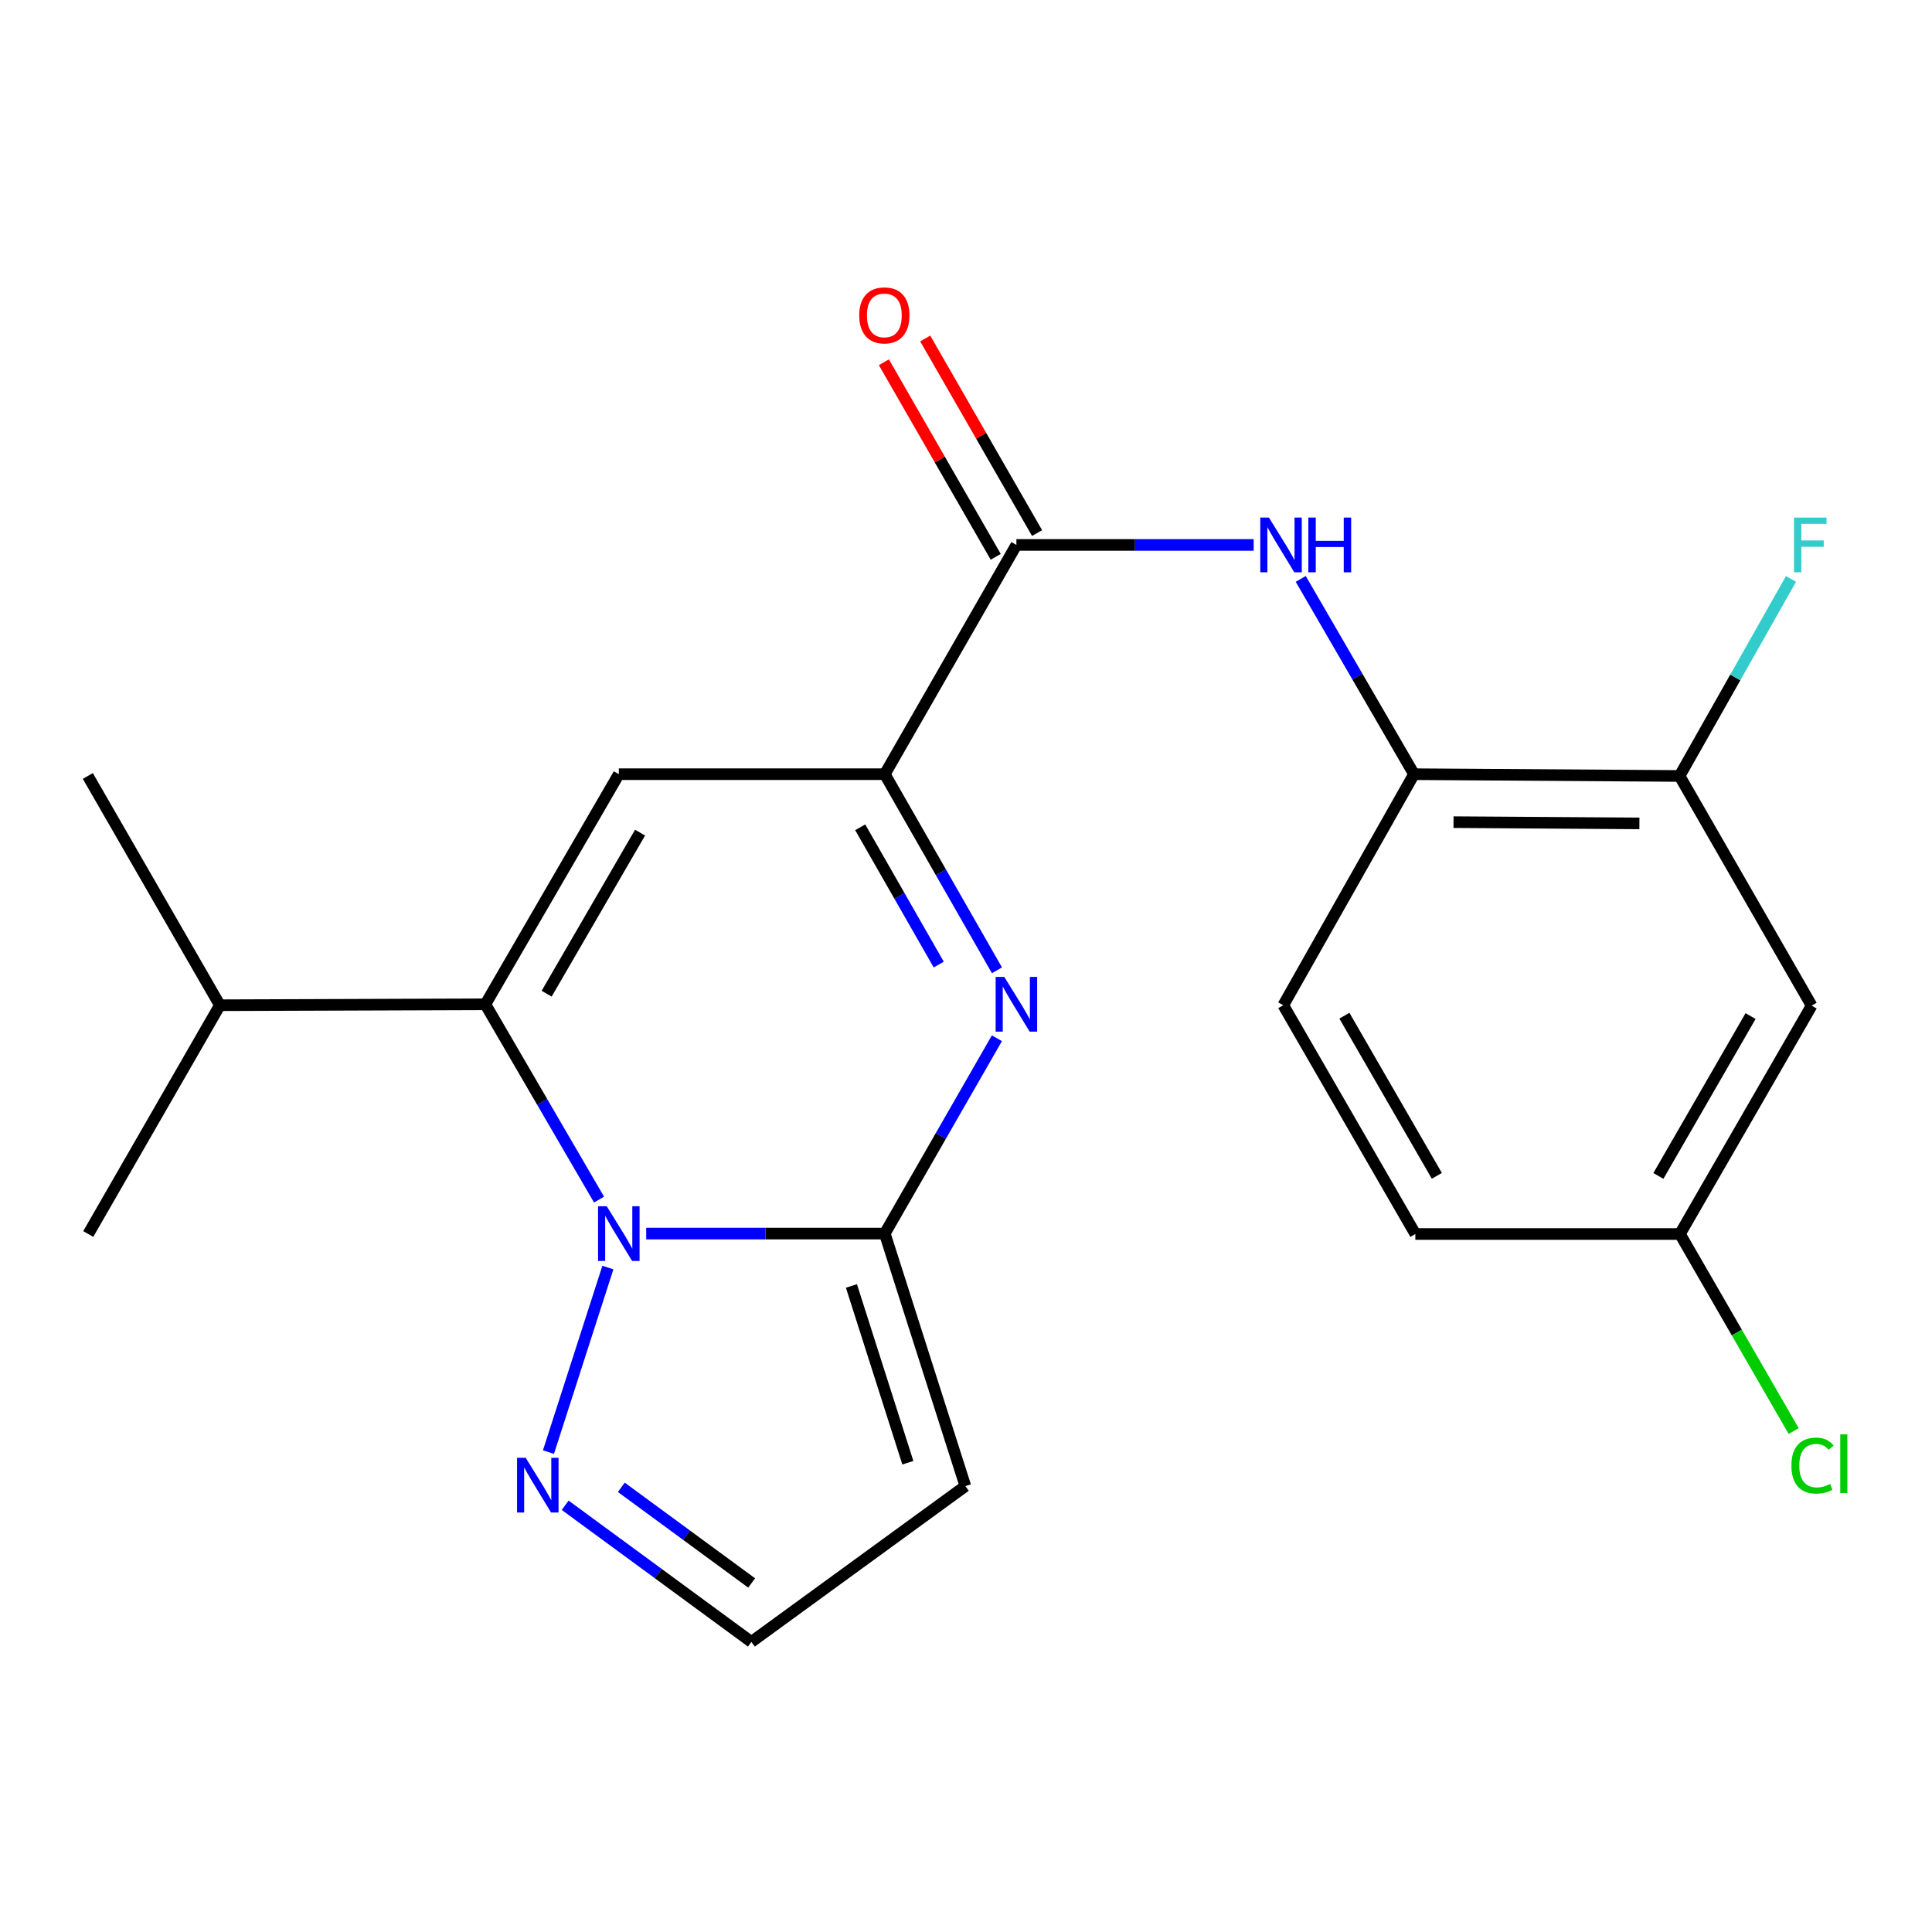 <?xml version='1.0' encoding='iso-8859-1'?>
<svg version='1.1' baseProfile='full'
              xmlns='http://www.w3.org/2000/svg'
                      xmlns:rdkit='http://www.rdkit.org/xml'
                      xmlns:xlink='http://www.w3.org/1999/xlink'
                  xml:space='preserve'
width='1000px' height='1000px' viewBox='0 0 1000 1000'>
<!-- END OF HEADER -->
<rect style='opacity:1.0;fill:#FFFFFF;stroke:none' width='1000' height='1000' x='0' y='0'> </rect>
<path class='bond-0' d='M 334.483,638.5 L 396.22,638.5' style='fill:none;fill-rule:evenodd;stroke:#0000FF;stroke-width:6px;stroke-linecap:butt;stroke-linejoin:miter;stroke-opacity:1' />
<path class='bond-0' d='M 396.22,638.5 L 457.958,638.5' style='fill:none;fill-rule:evenodd;stroke:#000000;stroke-width:6px;stroke-linecap:butt;stroke-linejoin:miter;stroke-opacity:1' />
<path class='bond-1' d='M 310.061,620.907 L 280.644,570.365' style='fill:none;fill-rule:evenodd;stroke:#0000FF;stroke-width:6px;stroke-linecap:butt;stroke-linejoin:miter;stroke-opacity:1' />
<path class='bond-1' d='M 280.644,570.365 L 251.226,519.823' style='fill:none;fill-rule:evenodd;stroke:#000000;stroke-width:6px;stroke-linecap:butt;stroke-linejoin:miter;stroke-opacity:1' />
<path class='bond-6' d='M 314.64,656.08 L 283.878,751.605' style='fill:none;fill-rule:evenodd;stroke:#0000FF;stroke-width:6px;stroke-linecap:butt;stroke-linejoin:miter;stroke-opacity:1' />
<path class='bond-2' d='M 457.958,638.5 L 486.976,587.952' style='fill:none;fill-rule:evenodd;stroke:#000000;stroke-width:6px;stroke-linecap:butt;stroke-linejoin:miter;stroke-opacity:1' />
<path class='bond-2' d='M 486.976,587.952 L 515.994,537.404' style='fill:none;fill-rule:evenodd;stroke:#0000FF;stroke-width:6px;stroke-linecap:butt;stroke-linejoin:miter;stroke-opacity:1' />
<path class='bond-7' d='M 457.958,638.5 L 499.674,769.203' style='fill:none;fill-rule:evenodd;stroke:#000000;stroke-width:6px;stroke-linecap:butt;stroke-linejoin:miter;stroke-opacity:1' />
<path class='bond-7' d='M 440.699,665.611 L 469.901,757.103' style='fill:none;fill-rule:evenodd;stroke:#000000;stroke-width:6px;stroke-linecap:butt;stroke-linejoin:miter;stroke-opacity:1' />
<path class='bond-3' d='M 251.226,519.823 L 320.301,400.721' style='fill:none;fill-rule:evenodd;stroke:#000000;stroke-width:6px;stroke-linecap:butt;stroke-linejoin:miter;stroke-opacity:1' />
<path class='bond-3' d='M 282.94,514.342 L 331.293,430.97' style='fill:none;fill-rule:evenodd;stroke:#000000;stroke-width:6px;stroke-linecap:butt;stroke-linejoin:miter;stroke-opacity:1' />
<path class='bond-14' d='M 251.226,519.823 L 113.803,520.303' style='fill:none;fill-rule:evenodd;stroke:#000000;stroke-width:6px;stroke-linecap:butt;stroke-linejoin:miter;stroke-opacity:1' />
<path class='bond-23' d='M 516.024,502.233 L 486.991,451.477' style='fill:none;fill-rule:evenodd;stroke:#0000FF;stroke-width:6px;stroke-linecap:butt;stroke-linejoin:miter;stroke-opacity:1' />
<path class='bond-23' d='M 486.991,451.477 L 457.958,400.721' style='fill:none;fill-rule:evenodd;stroke:#000000;stroke-width:6px;stroke-linecap:butt;stroke-linejoin:miter;stroke-opacity:1' />
<path class='bond-23' d='M 485.888,499.262 L 465.564,463.733' style='fill:none;fill-rule:evenodd;stroke:#0000FF;stroke-width:6px;stroke-linecap:butt;stroke-linejoin:miter;stroke-opacity:1' />
<path class='bond-23' d='M 465.564,463.733 L 445.241,428.204' style='fill:none;fill-rule:evenodd;stroke:#000000;stroke-width:6px;stroke-linecap:butt;stroke-linejoin:miter;stroke-opacity:1' />
<path class='bond-4' d='M 320.301,400.721 L 457.958,400.721' style='fill:none;fill-rule:evenodd;stroke:#000000;stroke-width:6px;stroke-linecap:butt;stroke-linejoin:miter;stroke-opacity:1' />
<path class='bond-5' d='M 457.958,400.721 L 526.086,282.058' style='fill:none;fill-rule:evenodd;stroke:#000000;stroke-width:6px;stroke-linecap:butt;stroke-linejoin:miter;stroke-opacity:1' />
<path class='bond-8' d='M 526.086,282.058 L 587.49,282.058' style='fill:none;fill-rule:evenodd;stroke:#000000;stroke-width:6px;stroke-linecap:butt;stroke-linejoin:miter;stroke-opacity:1' />
<path class='bond-8' d='M 587.49,282.058 L 648.893,282.058' style='fill:none;fill-rule:evenodd;stroke:#0000FF;stroke-width:6px;stroke-linecap:butt;stroke-linejoin:miter;stroke-opacity:1' />
<path class='bond-13' d='M 536.787,275.907 L 507.84,225.553' style='fill:none;fill-rule:evenodd;stroke:#000000;stroke-width:6px;stroke-linecap:butt;stroke-linejoin:miter;stroke-opacity:1' />
<path class='bond-13' d='M 507.84,225.553 L 478.894,175.199' style='fill:none;fill-rule:evenodd;stroke:#FF0000;stroke-width:6px;stroke-linecap:butt;stroke-linejoin:miter;stroke-opacity:1' />
<path class='bond-13' d='M 515.386,288.209 L 486.44,237.855' style='fill:none;fill-rule:evenodd;stroke:#000000;stroke-width:6px;stroke-linecap:butt;stroke-linejoin:miter;stroke-opacity:1' />
<path class='bond-13' d='M 486.44,237.855 L 457.494,187.501' style='fill:none;fill-rule:evenodd;stroke:#FF0000;stroke-width:6px;stroke-linecap:butt;stroke-linejoin:miter;stroke-opacity:1' />
<path class='bond-11' d='M 292.533,779.121 L 340.722,814.487' style='fill:none;fill-rule:evenodd;stroke:#0000FF;stroke-width:6px;stroke-linecap:butt;stroke-linejoin:miter;stroke-opacity:1' />
<path class='bond-11' d='M 340.722,814.487 L 388.91,849.853' style='fill:none;fill-rule:evenodd;stroke:#000000;stroke-width:6px;stroke-linecap:butt;stroke-linejoin:miter;stroke-opacity:1' />
<path class='bond-11' d='M 321.595,769.831 L 355.326,794.587' style='fill:none;fill-rule:evenodd;stroke:#0000FF;stroke-width:6px;stroke-linecap:butt;stroke-linejoin:miter;stroke-opacity:1' />
<path class='bond-11' d='M 355.326,794.587 L 389.058,819.343' style='fill:none;fill-rule:evenodd;stroke:#000000;stroke-width:6px;stroke-linecap:butt;stroke-linejoin:miter;stroke-opacity:1' />
<path class='bond-22' d='M 499.674,769.203 L 388.91,849.853' style='fill:none;fill-rule:evenodd;stroke:#000000;stroke-width:6px;stroke-linecap:butt;stroke-linejoin:miter;stroke-opacity:1' />
<path class='bond-9' d='M 673.26,299.647 L 702.573,350.184' style='fill:none;fill-rule:evenodd;stroke:#0000FF;stroke-width:6px;stroke-linecap:butt;stroke-linejoin:miter;stroke-opacity:1' />
<path class='bond-9' d='M 702.573,350.184 L 731.885,400.721' style='fill:none;fill-rule:evenodd;stroke:#000000;stroke-width:6px;stroke-linecap:butt;stroke-linejoin:miter;stroke-opacity:1' />
<path class='bond-10' d='M 731.885,400.721 L 869.336,401.64' style='fill:none;fill-rule:evenodd;stroke:#000000;stroke-width:6px;stroke-linecap:butt;stroke-linejoin:miter;stroke-opacity:1' />
<path class='bond-10' d='M 752.338,425.542 L 848.554,426.186' style='fill:none;fill-rule:evenodd;stroke:#000000;stroke-width:6px;stroke-linecap:butt;stroke-linejoin:miter;stroke-opacity:1' />
<path class='bond-15' d='M 731.885,400.721 L 664.223,520.303' style='fill:none;fill-rule:evenodd;stroke:#000000;stroke-width:6px;stroke-linecap:butt;stroke-linejoin:miter;stroke-opacity:1' />
<path class='bond-12' d='M 869.336,401.64 L 937.698,520.522' style='fill:none;fill-rule:evenodd;stroke:#000000;stroke-width:6px;stroke-linecap:butt;stroke-linejoin:miter;stroke-opacity:1' />
<path class='bond-17' d='M 869.336,401.64 L 898.184,350.646' style='fill:none;fill-rule:evenodd;stroke:#000000;stroke-width:6px;stroke-linecap:butt;stroke-linejoin:miter;stroke-opacity:1' />
<path class='bond-17' d='M 898.184,350.646 L 927.031,299.652' style='fill:none;fill-rule:evenodd;stroke:#33CCCC;stroke-width:6px;stroke-linecap:butt;stroke-linejoin:miter;stroke-opacity:1' />
<path class='bond-24' d='M 937.698,520.522 L 869.542,638.719' style='fill:none;fill-rule:evenodd;stroke:#000000;stroke-width:6px;stroke-linecap:butt;stroke-linejoin:miter;stroke-opacity:1' />
<path class='bond-24' d='M 906.091,525.921 L 858.381,608.659' style='fill:none;fill-rule:evenodd;stroke:#000000;stroke-width:6px;stroke-linecap:butt;stroke-linejoin:miter;stroke-opacity:1' />
<path class='bond-20' d='M 113.803,520.303 L 45.674,638.719' style='fill:none;fill-rule:evenodd;stroke:#000000;stroke-width:6px;stroke-linecap:butt;stroke-linejoin:miter;stroke-opacity:1' />
<path class='bond-21' d='M 113.803,520.303 L 45.455,401.64' style='fill:none;fill-rule:evenodd;stroke:#000000;stroke-width:6px;stroke-linecap:butt;stroke-linejoin:miter;stroke-opacity:1' />
<path class='bond-18' d='M 664.223,520.303 L 732.585,638.719' style='fill:none;fill-rule:evenodd;stroke:#000000;stroke-width:6px;stroke-linecap:butt;stroke-linejoin:miter;stroke-opacity:1' />
<path class='bond-18' d='M 695.855,525.724 L 743.708,608.615' style='fill:none;fill-rule:evenodd;stroke:#000000;stroke-width:6px;stroke-linecap:butt;stroke-linejoin:miter;stroke-opacity:1' />
<path class='bond-16' d='M 869.542,638.719 L 732.585,638.719' style='fill:none;fill-rule:evenodd;stroke:#000000;stroke-width:6px;stroke-linecap:butt;stroke-linejoin:miter;stroke-opacity:1' />
<path class='bond-19' d='M 869.542,638.719 L 898.972,689.715' style='fill:none;fill-rule:evenodd;stroke:#000000;stroke-width:6px;stroke-linecap:butt;stroke-linejoin:miter;stroke-opacity:1' />
<path class='bond-19' d='M 898.972,689.715 L 928.402,740.71' style='fill:none;fill-rule:evenodd;stroke:#00CC00;stroke-width:6px;stroke-linecap:butt;stroke-linejoin:miter;stroke-opacity:1' />
<path  class='atom-0' d='M 314.041 624.34
L 323.321 639.34
Q 324.241 640.82, 325.721 643.5
Q 327.201 646.18, 327.281 646.34
L 327.281 624.34
L 331.041 624.34
L 331.041 652.66
L 327.161 652.66
L 317.201 636.26
Q 316.041 634.34, 314.801 632.14
Q 313.601 629.94, 313.241 629.26
L 313.241 652.66
L 309.561 652.66
L 309.561 624.34
L 314.041 624.34
' fill='#0000FF'/>
<path  class='atom-3' d='M 519.826 505.663
L 529.106 520.663
Q 530.026 522.143, 531.506 524.823
Q 532.986 527.503, 533.066 527.663
L 533.066 505.663
L 536.826 505.663
L 536.826 533.983
L 532.946 533.983
L 522.986 517.583
Q 521.826 515.663, 520.586 513.463
Q 519.386 511.263, 519.026 510.583
L 519.026 533.983
L 515.346 533.983
L 515.346 505.663
L 519.826 505.663
' fill='#0000FF'/>
<path  class='atom-7' d='M 272.105 754.563
L 281.385 769.563
Q 282.305 771.043, 283.785 773.723
Q 285.265 776.403, 285.345 776.563
L 285.345 754.563
L 289.105 754.563
L 289.105 782.883
L 285.225 782.883
L 275.265 766.483
Q 274.105 764.563, 272.865 762.363
Q 271.665 760.163, 271.305 759.483
L 271.305 782.883
L 267.625 782.883
L 267.625 754.563
L 272.105 754.563
' fill='#0000FF'/>
<path  class='atom-9' d='M 656.797 267.898
L 666.077 282.898
Q 666.997 284.378, 668.477 287.058
Q 669.957 289.738, 670.037 289.898
L 670.037 267.898
L 673.797 267.898
L 673.797 296.218
L 669.917 296.218
L 659.957 279.818
Q 658.797 277.898, 657.557 275.698
Q 656.357 273.498, 655.997 272.818
L 655.997 296.218
L 652.317 296.218
L 652.317 267.898
L 656.797 267.898
' fill='#0000FF'/>
<path  class='atom-9' d='M 677.197 267.898
L 681.037 267.898
L 681.037 279.938
L 695.517 279.938
L 695.517 267.898
L 699.357 267.898
L 699.357 296.218
L 695.517 296.218
L 695.517 283.138
L 681.037 283.138
L 681.037 296.218
L 677.197 296.218
L 677.197 267.898
' fill='#0000FF'/>
<path  class='atom-14' d='M 444.738 163.241
Q 444.738 156.441, 448.098 152.641
Q 451.458 148.841, 457.738 148.841
Q 464.018 148.841, 467.378 152.641
Q 470.738 156.441, 470.738 163.241
Q 470.738 170.121, 467.338 174.041
Q 463.938 177.921, 457.738 177.921
Q 451.498 177.921, 448.098 174.041
Q 444.738 170.161, 444.738 163.241
M 457.738 174.721
Q 462.058 174.721, 464.378 171.841
Q 466.738 168.921, 466.738 163.241
Q 466.738 157.681, 464.378 154.881
Q 462.058 152.041, 457.738 152.041
Q 453.418 152.041, 451.058 154.841
Q 448.738 157.641, 448.738 163.241
Q 448.738 168.961, 451.058 171.841
Q 453.418 174.721, 457.738 174.721
' fill='#FF0000'/>
<path  class='atom-18' d='M 928.565 267.898
L 945.405 267.898
L 945.405 271.138
L 932.365 271.138
L 932.365 279.738
L 943.965 279.738
L 943.965 283.018
L 932.365 283.018
L 932.365 296.218
L 928.565 296.218
L 928.565 267.898
' fill='#33CCCC'/>
<path  class='atom-20' d='M 927.231 758.582
Q 927.231 751.542, 930.511 747.862
Q 933.831 744.142, 940.111 744.142
Q 945.951 744.142, 949.071 748.262
L 946.431 750.422
Q 944.151 747.422, 940.111 747.422
Q 935.831 747.422, 933.551 750.302
Q 931.311 753.142, 931.311 758.582
Q 931.311 764.182, 933.631 767.062
Q 935.991 769.942, 940.551 769.942
Q 943.671 769.942, 947.311 768.062
L 948.431 771.062
Q 946.951 772.022, 944.711 772.582
Q 942.471 773.142, 939.991 773.142
Q 933.831 773.142, 930.511 769.382
Q 927.231 765.622, 927.231 758.582
' fill='#00CC00'/>
<path  class='atom-20' d='M 952.511 742.422
L 956.191 742.422
L 956.191 772.782
L 952.511 772.782
L 952.511 742.422
' fill='#00CC00'/>
</svg>
